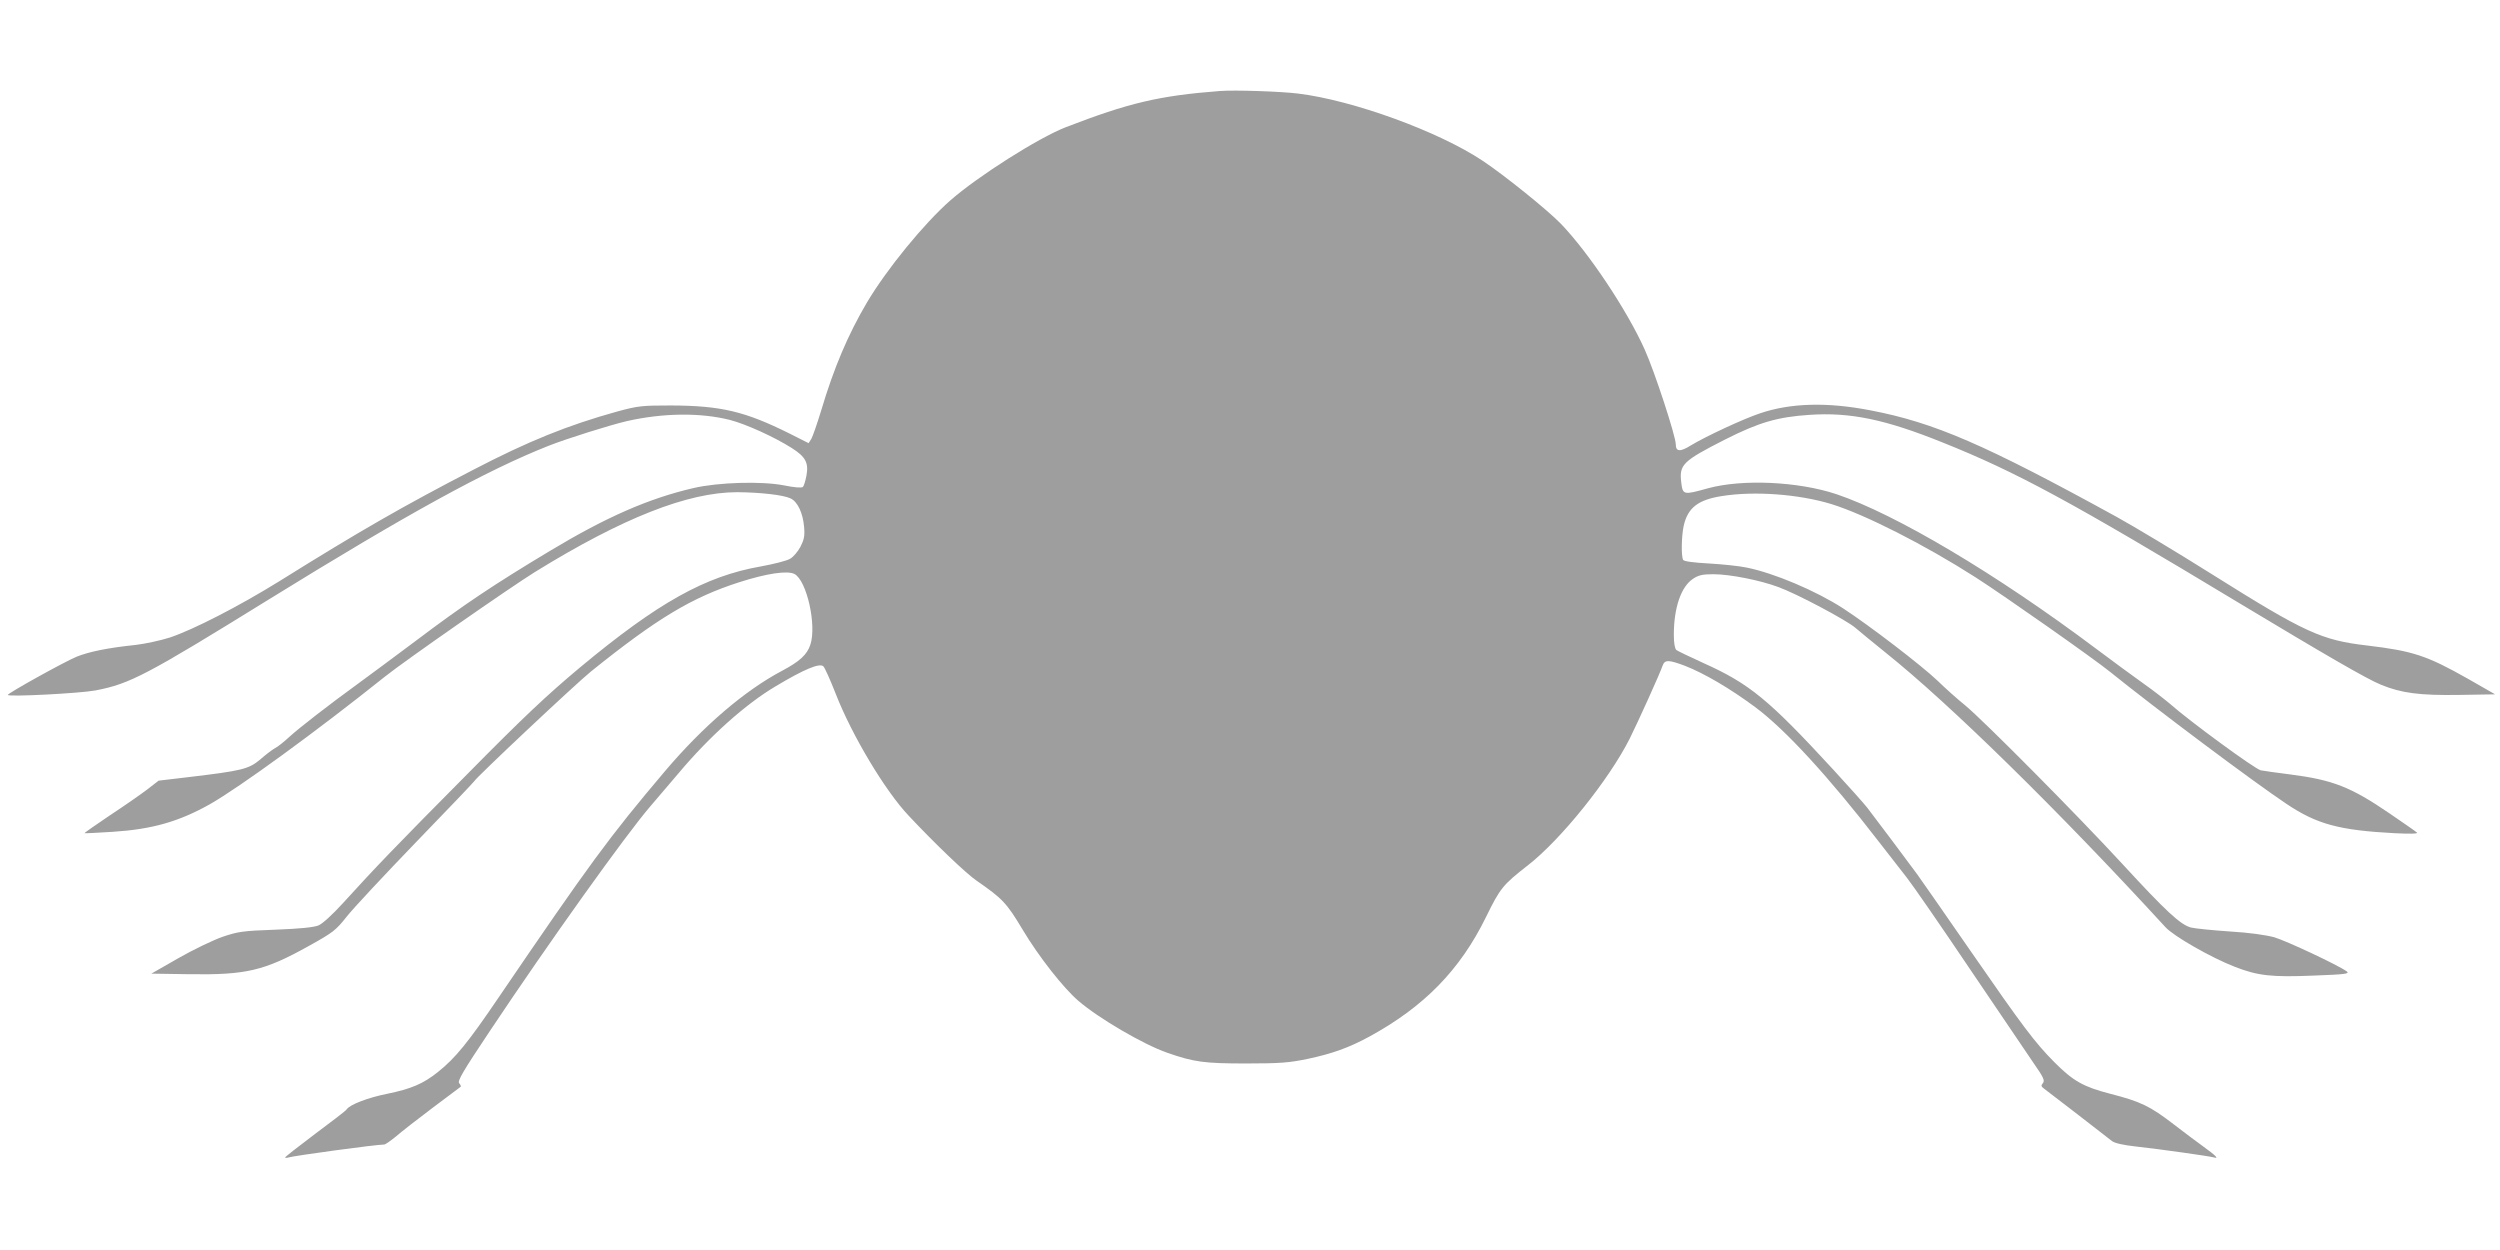<?xml version="1.0" standalone="no"?>
<!DOCTYPE svg PUBLIC "-//W3C//DTD SVG 20010904//EN"
 "http://www.w3.org/TR/2001/REC-SVG-20010904/DTD/svg10.dtd">
<svg version="1.0" xmlns="http://www.w3.org/2000/svg"
 width="1280pt" height="640pt" viewBox="0 0 1280 640"
 preserveAspectRatio="xMidYMid meet">
<g transform="translate(0,640) scale(0.1,-0.1)"
fill="#9e9e9e" stroke="none">
<path d="M6245 5934 c-312 -24 -466 -61 -790 -186 -140 -55 -446 -249 -588
-373 -135 -118 -327 -353 -429 -525 -96 -163 -168 -332 -233 -550 -21 -69 -44
-135 -51 -147 l-14 -22 -97 49 c-229 114 -351 143 -608 144 -149 0 -168 -2
-275 -31 -252 -70 -454 -151 -740 -300 -357 -185 -580 -313 -990 -569 -205
-127 -440 -248 -560 -288 -47 -15 -125 -32 -175 -38 -143 -15 -236 -34 -302
-60 -63 -26 -353 -187 -353 -196 0 -11 370 8 449 23 177 34 262 79 886 465
712 440 1116 662 1435 788 94 37 314 106 400 126 186 42 376 44 527 6 84 -22
227 -87 317 -144 71 -45 87 -76 75 -141 -5 -27 -13 -53 -18 -58 -6 -6 -44 -3
-98 8 -112 22 -335 16 -463 -14 -228 -53 -444 -147 -735 -322 -288 -173 -441
-275 -686 -460 -107 -80 -239 -178 -294 -218 -154 -112 -305 -229 -356 -276
-25 -23 -56 -48 -70 -55 -13 -7 -48 -33 -76 -58 -60 -50 -92 -58 -369 -91
l-152 -18 -58 -45 c-33 -25 -119 -85 -192 -133 -72 -49 -131 -89 -129 -91 1
-1 66 2 143 7 203 13 339 52 498 141 153 87 547 374 896 653 94 76 647 461
770 537 449 277 782 408 1035 408 118 -1 236 -14 273 -32 36 -17 63 -75 69
-146 4 -46 0 -65 -19 -102 -13 -24 -36 -52 -53 -61 -16 -10 -83 -27 -149 -39
-286 -50 -528 -186 -926 -517 -171 -143 -289 -254 -580 -549 -366 -369 -466
-473 -634 -658 -54 -59 -104 -105 -125 -114 -25 -10 -92 -17 -221 -22 -170 -6
-192 -10 -272 -37 -48 -17 -150 -66 -225 -109 l-138 -79 195 -3 c290 -4 382
17 610 144 126 70 139 80 196 152 34 43 194 214 355 381 162 167 295 307 297
311 6 16 524 503 599 563 337 271 515 378 758 456 140 45 247 61 283 42 63
-34 114 -263 81 -362 -17 -51 -54 -85 -144 -133 -193 -102 -405 -284 -600
-514 -287 -339 -383 -470 -852 -1159 -156 -230 -221 -310 -310 -381 -76 -61
-137 -87 -264 -113 -95 -19 -189 -55 -204 -79 -3 -6 -76 -62 -161 -125 -85
-64 -154 -118 -154 -121 0 -3 8 -3 18 0 30 9 447 66 489 66 6 0 33 19 60 41
26 23 111 89 188 147 77 58 142 107 144 108 2 2 -1 10 -8 18 -10 11 20 62 157
267 297 446 696 1005 822 1151 41 48 106 124 145 170 156 186 342 353 496 444
147 88 226 121 245 102 7 -7 36 -71 64 -143 82 -210 253 -496 373 -622 132
-141 294 -296 347 -332 133 -92 154 -114 236 -251 81 -136 208 -298 285 -364
104 -90 336 -225 455 -266 137 -48 190 -55 404 -55 174 0 221 4 313 23 128 27
214 58 317 114 281 153 466 342 599 614 72 147 86 164 213 263 170 132 416
439 522 649 41 82 156 336 169 375 11 30 32 29 114 -2 98 -38 231 -116 359
-211 154 -114 378 -358 634 -690 49 -63 114 -146 144 -185 30 -38 175 -248
321 -465 147 -217 294 -434 327 -483 51 -73 58 -89 48 -102 -11 -13 -10 -18 7
-30 11 -8 88 -67 172 -132 84 -65 162 -126 174 -135 14 -11 58 -21 122 -28
127 -14 374 -49 400 -56 27 -8 12 8 -53 55 -28 20 -96 71 -152 114 -122 94
-170 117 -326 157 -136 35 -190 65 -287 163 -99 100 -160 181 -427 567 -139
201 -263 379 -275 395 -29 40 -223 299 -255 340 -14 18 -92 106 -175 196 -329
357 -427 438 -663 544 -70 32 -133 62 -139 67 -8 7 -13 36 -13 78 0 138 37
247 99 287 27 18 48 23 103 23 85 0 241 -31 334 -66 96 -35 349 -170 393 -208
20 -17 90 -75 156 -128 329 -263 887 -811 1432 -1405 43 -47 234 -156 355
-203 118 -46 189 -54 404 -45 161 6 185 9 170 21 -45 33 -308 156 -371 175
-45 12 -128 24 -230 30 -88 6 -177 15 -197 20 -54 14 -129 84 -350 324 -229
249 -716 740 -808 815 -36 29 -99 85 -140 125 -83 79 -348 282 -483 370 -139
90 -354 181 -494 209 -37 8 -124 17 -193 21 -78 4 -128 11 -132 18 -11 17 -9
125 3 177 21 90 73 131 194 150 167 27 395 10 562 -41 171 -53 477 -208 738
-375 148 -95 605 -416 690 -485 224 -181 731 -561 902 -675 155 -104 270 -135
553 -150 80 -4 121 -3 115 3 -5 5 -68 49 -140 98 -199 136 -291 172 -510 200
-66 8 -133 18 -150 21 -29 6 -365 252 -463 339 -26 22 -87 70 -137 105 -49 35
-160 116 -245 180 -509 382 -1025 688 -1328 790 -196 65 -481 78 -657 30 -126
-35 -129 -35 -137 30 -11 91 7 109 223 219 176 89 270 116 434 127 208 14 387
-23 680 -141 380 -152 658 -303 1520 -823 437 -263 656 -390 726 -418 105 -43
198 -55 399 -52 l185 3 -138 79 c-212 120 -283 143 -517 171 -234 27 -319 66
-795 365 -181 114 -400 245 -485 292 -679 373 -935 484 -1263 547 -222 43
-408 38 -565 -15 -87 -29 -280 -119 -354 -164 -56 -35 -78 -33 -78 5 0 41
-108 372 -159 485 -89 199 -285 494 -429 644 -70 72 -287 247 -401 323 -227
151 -665 310 -945 344 -90 11 -324 19 -401 13z"/>
</g>
</svg>
